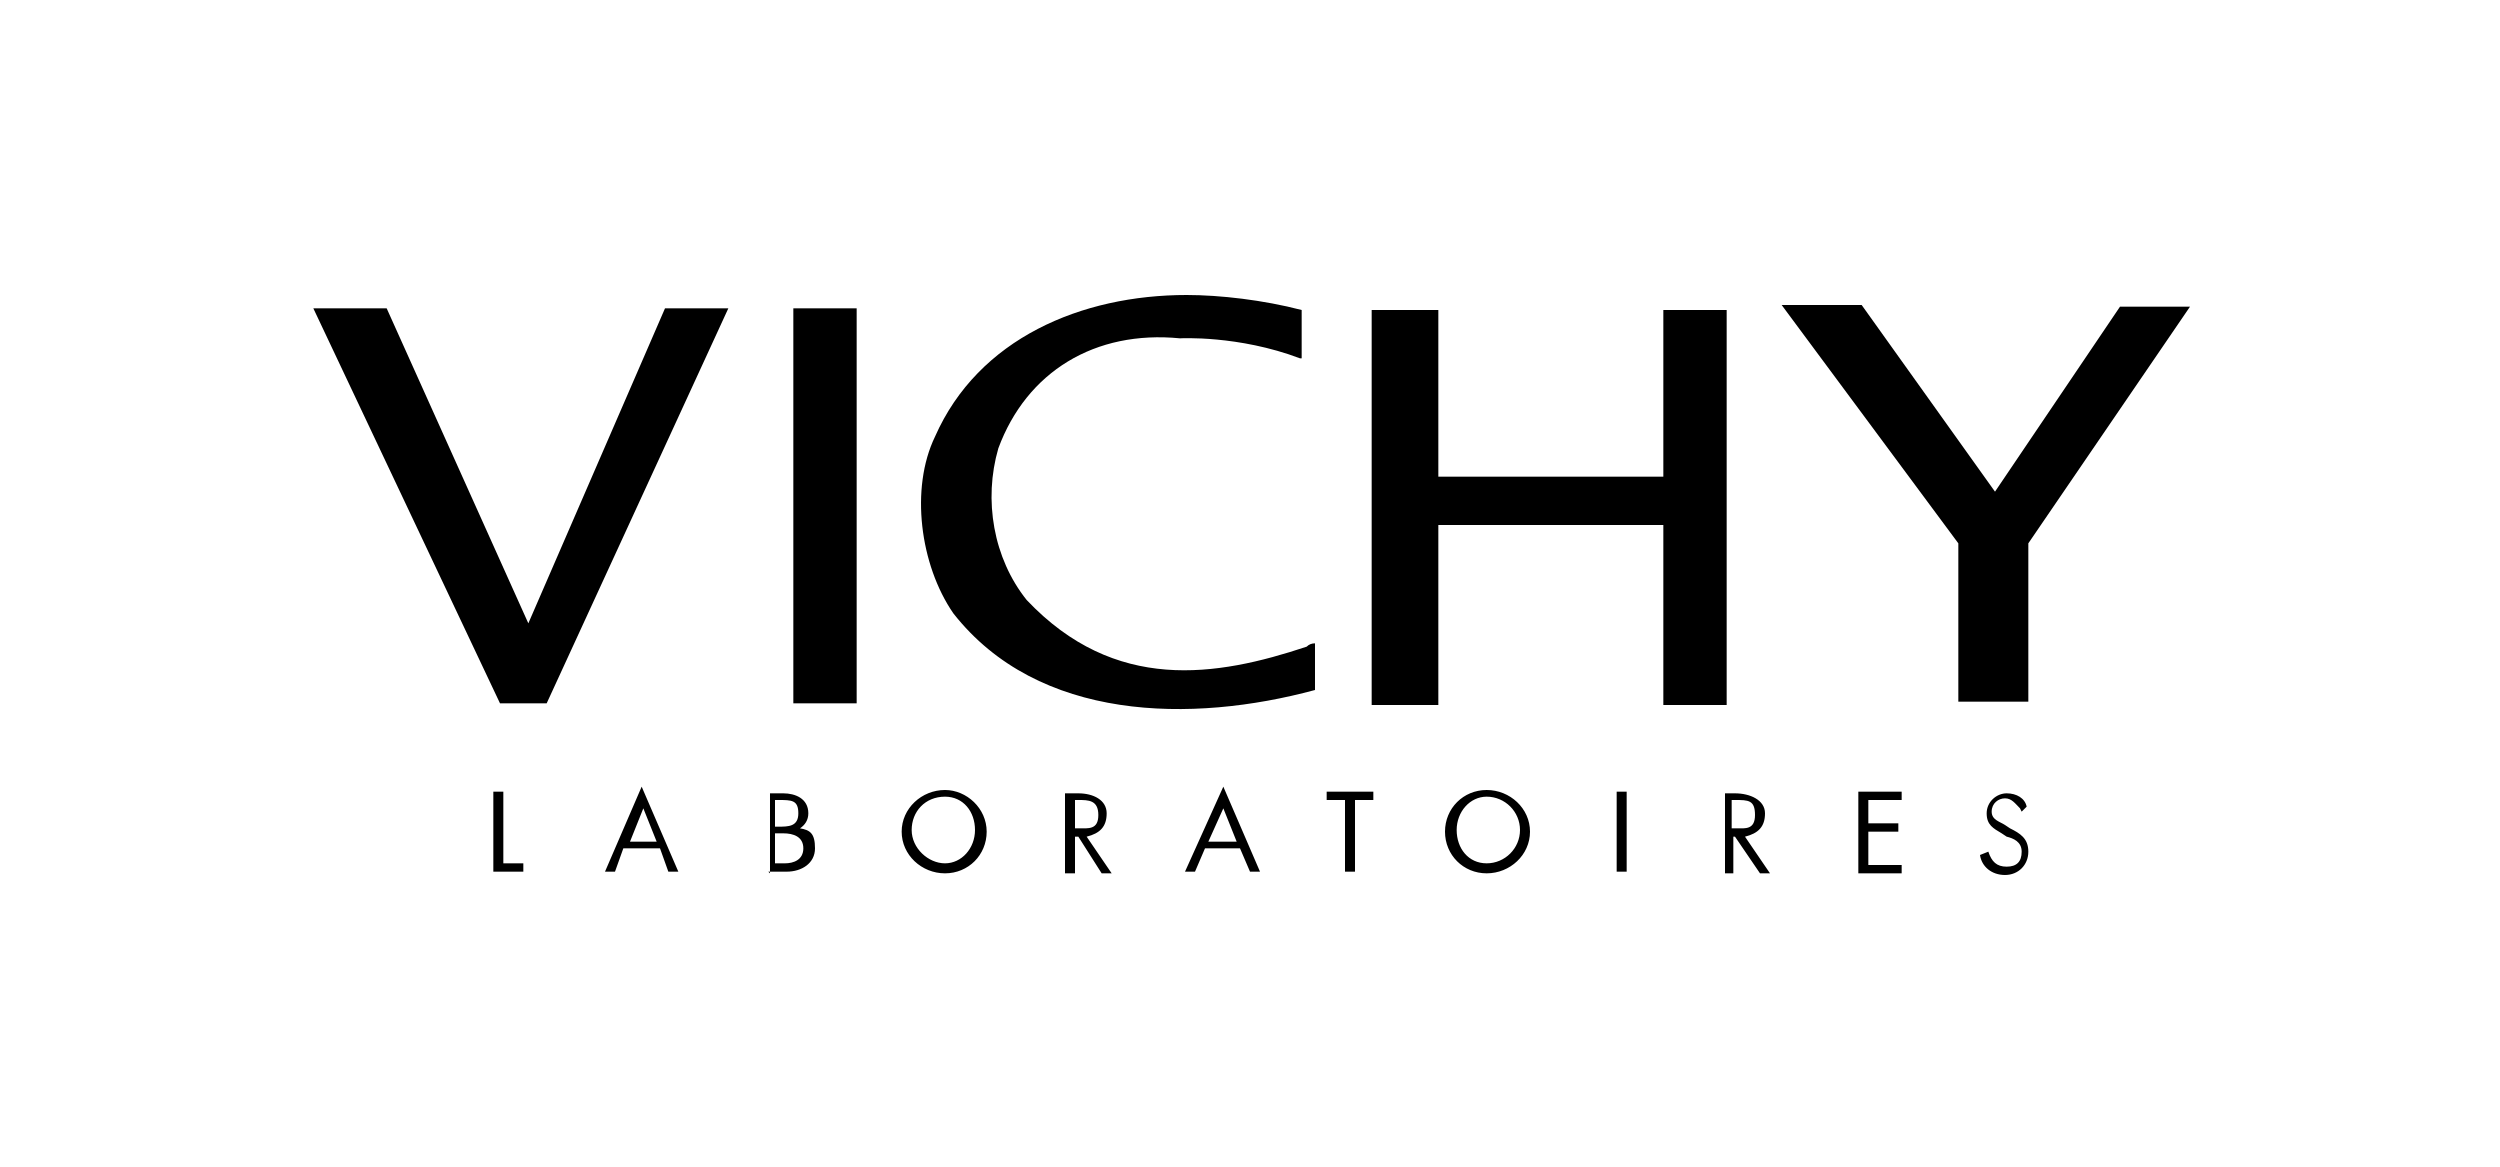 <?xml version="1.0" encoding="utf-8"?>
<svg xmlns="http://www.w3.org/2000/svg" id="Livello_14" version="1.1" viewBox="0 0 150 70">
  
  <defs>
    <style>
      .st0 {
        fill-rule: evenodd;
      }
    </style>
  </defs>
  <path class="st0" d="M18.7,18.5h4.5l8.5,18.9,8.2-18.9h3.8l-10.9,23.7h-2.8l-11.2-23.7ZM47.6,42.2h3.8v-23.7h-3.8v23.7ZM103.6,42.3h-3.8v-10.8h-13.5v10.8h-4v-23.7h4v10h13.5v-10h3.8v23.7h0ZM106.9,18.3h4.8l8,11.2,7.5-11.1h4.2l-9.7,14.2v9.5h-4.2v-9.5l-10.6-14.3h0ZM78.1,21.5v-2.9c-2.3-.6-4.9-.9-6.9-.9-6.3,0-12.5,2.6-15.1,8.5-1.5,3.1-.9,7.7,1.1,10.6,5.1,6.5,14.3,6.6,21.7,4.6v-2.8q-.3,0-.5.2c-5.4,1.8-11.5,2.8-16.8-2.8-2-2.5-2.6-6-1.7-9.1,1.7-4.6,5.8-7.1,10.9-6.6,0,0,3.5-.2,7.2,1.2h0ZM30.2,51.8h1.2v.5h-1.8v-4.8h.6v4.3ZM39.3,50.5h-1.5l.8-2,.8,2ZM39.6,50.9l.5,1.4h.6l-2.2-5.1-2.2,5.1h.6l.5-1.4h2.2ZM46.5,50h.5c.6,0,1.2.2,1.2.9s-.6.9-1.1.9h-.6v-1.8h0,0ZM46.1,52.3h1.1c.9,0,1.7-.5,1.7-1.4s-.3-1.1-.9-1.2c.3-.2.5-.5.5-.9,0-.9-.8-1.2-1.5-1.2h-.8v4.8h0ZM46.5,48h.2c.8,0,1.2,0,1.2.8s-.6.8-1.2.8h-.2v-1.5ZM56.7,47.8c1.1,0,1.8.9,1.8,2s-.8,2-1.8,2-2-.9-2-2,.8-2,2-2ZM56.7,47.4c-1.4,0-2.6,1.1-2.6,2.5s1.2,2.5,2.6,2.5,2.5-1.1,2.5-2.5-1.2-2.5-2.5-2.5ZM64.5,48h.2c.6,0,1.2,0,1.2.9s-.6.8-1.2.8h-.2v-1.7ZM64.5,50.2h.2l1.4,2.2h.6l-1.5-2.2c.8-.2,1.2-.6,1.2-1.4s-.8-1.2-1.7-1.2h-.8v4.8h.6v-2.2h0,0ZM74.2,50.5h-1.7l.9-2,.8,2ZM74.4,50.9l.6,1.4h.6l-2.2-5.1-2.3,5.1h.6l.6-1.4h2,0ZM81.3,52.3h-.6v-4.3h-1.1v-.5h2.8v.5h-1.1v4.3h0ZM89.2,47.8c1.1,0,2,.9,2,2s-.9,2-2,2-1.8-.9-1.8-2c0-1.1.8-2,1.8-2ZM89.2,47.4c-1.4,0-2.5,1.1-2.5,2.5s1.1,2.5,2.5,2.5,2.6-1.1,2.6-2.5c0-1.4-1.2-2.5-2.6-2.5h0ZM97,47.5h.6v4.8h-.6v-4.8ZM103.9,48h.2c.8,0,1.2,0,1.2.9s-.6.8-1.1.8h-.3v-1.7ZM103.9,50.2h.2l1.5,2.2h.6l-1.5-2.2c.8-.2,1.2-.6,1.2-1.4s-.9-1.2-1.8-1.2h-.6v4.8h.5v-2.2h0,0ZM111.5,47.5h2.6v.5h-2v1.4h1.8v.5h-1.8v2h2v.5h-2.6v-4.8ZM121.2,48.5c-.3-.3-.5-.6-.9-.6s-.8.3-.8.8.5.6.8.8l.3.2c.6.3,1.1.6,1.1,1.4s-.6,1.4-1.4,1.4-1.4-.5-1.5-1.2l.5-.2c.2.6.5.9,1.1.9s.9-.3.9-.9-.5-.8-.9-.9l-.3-.2c-.5-.3-.9-.5-.9-1.2s.6-1.2,1.2-1.2,1.1.3,1.2.8l-.3.3h0Z"/>
</svg>